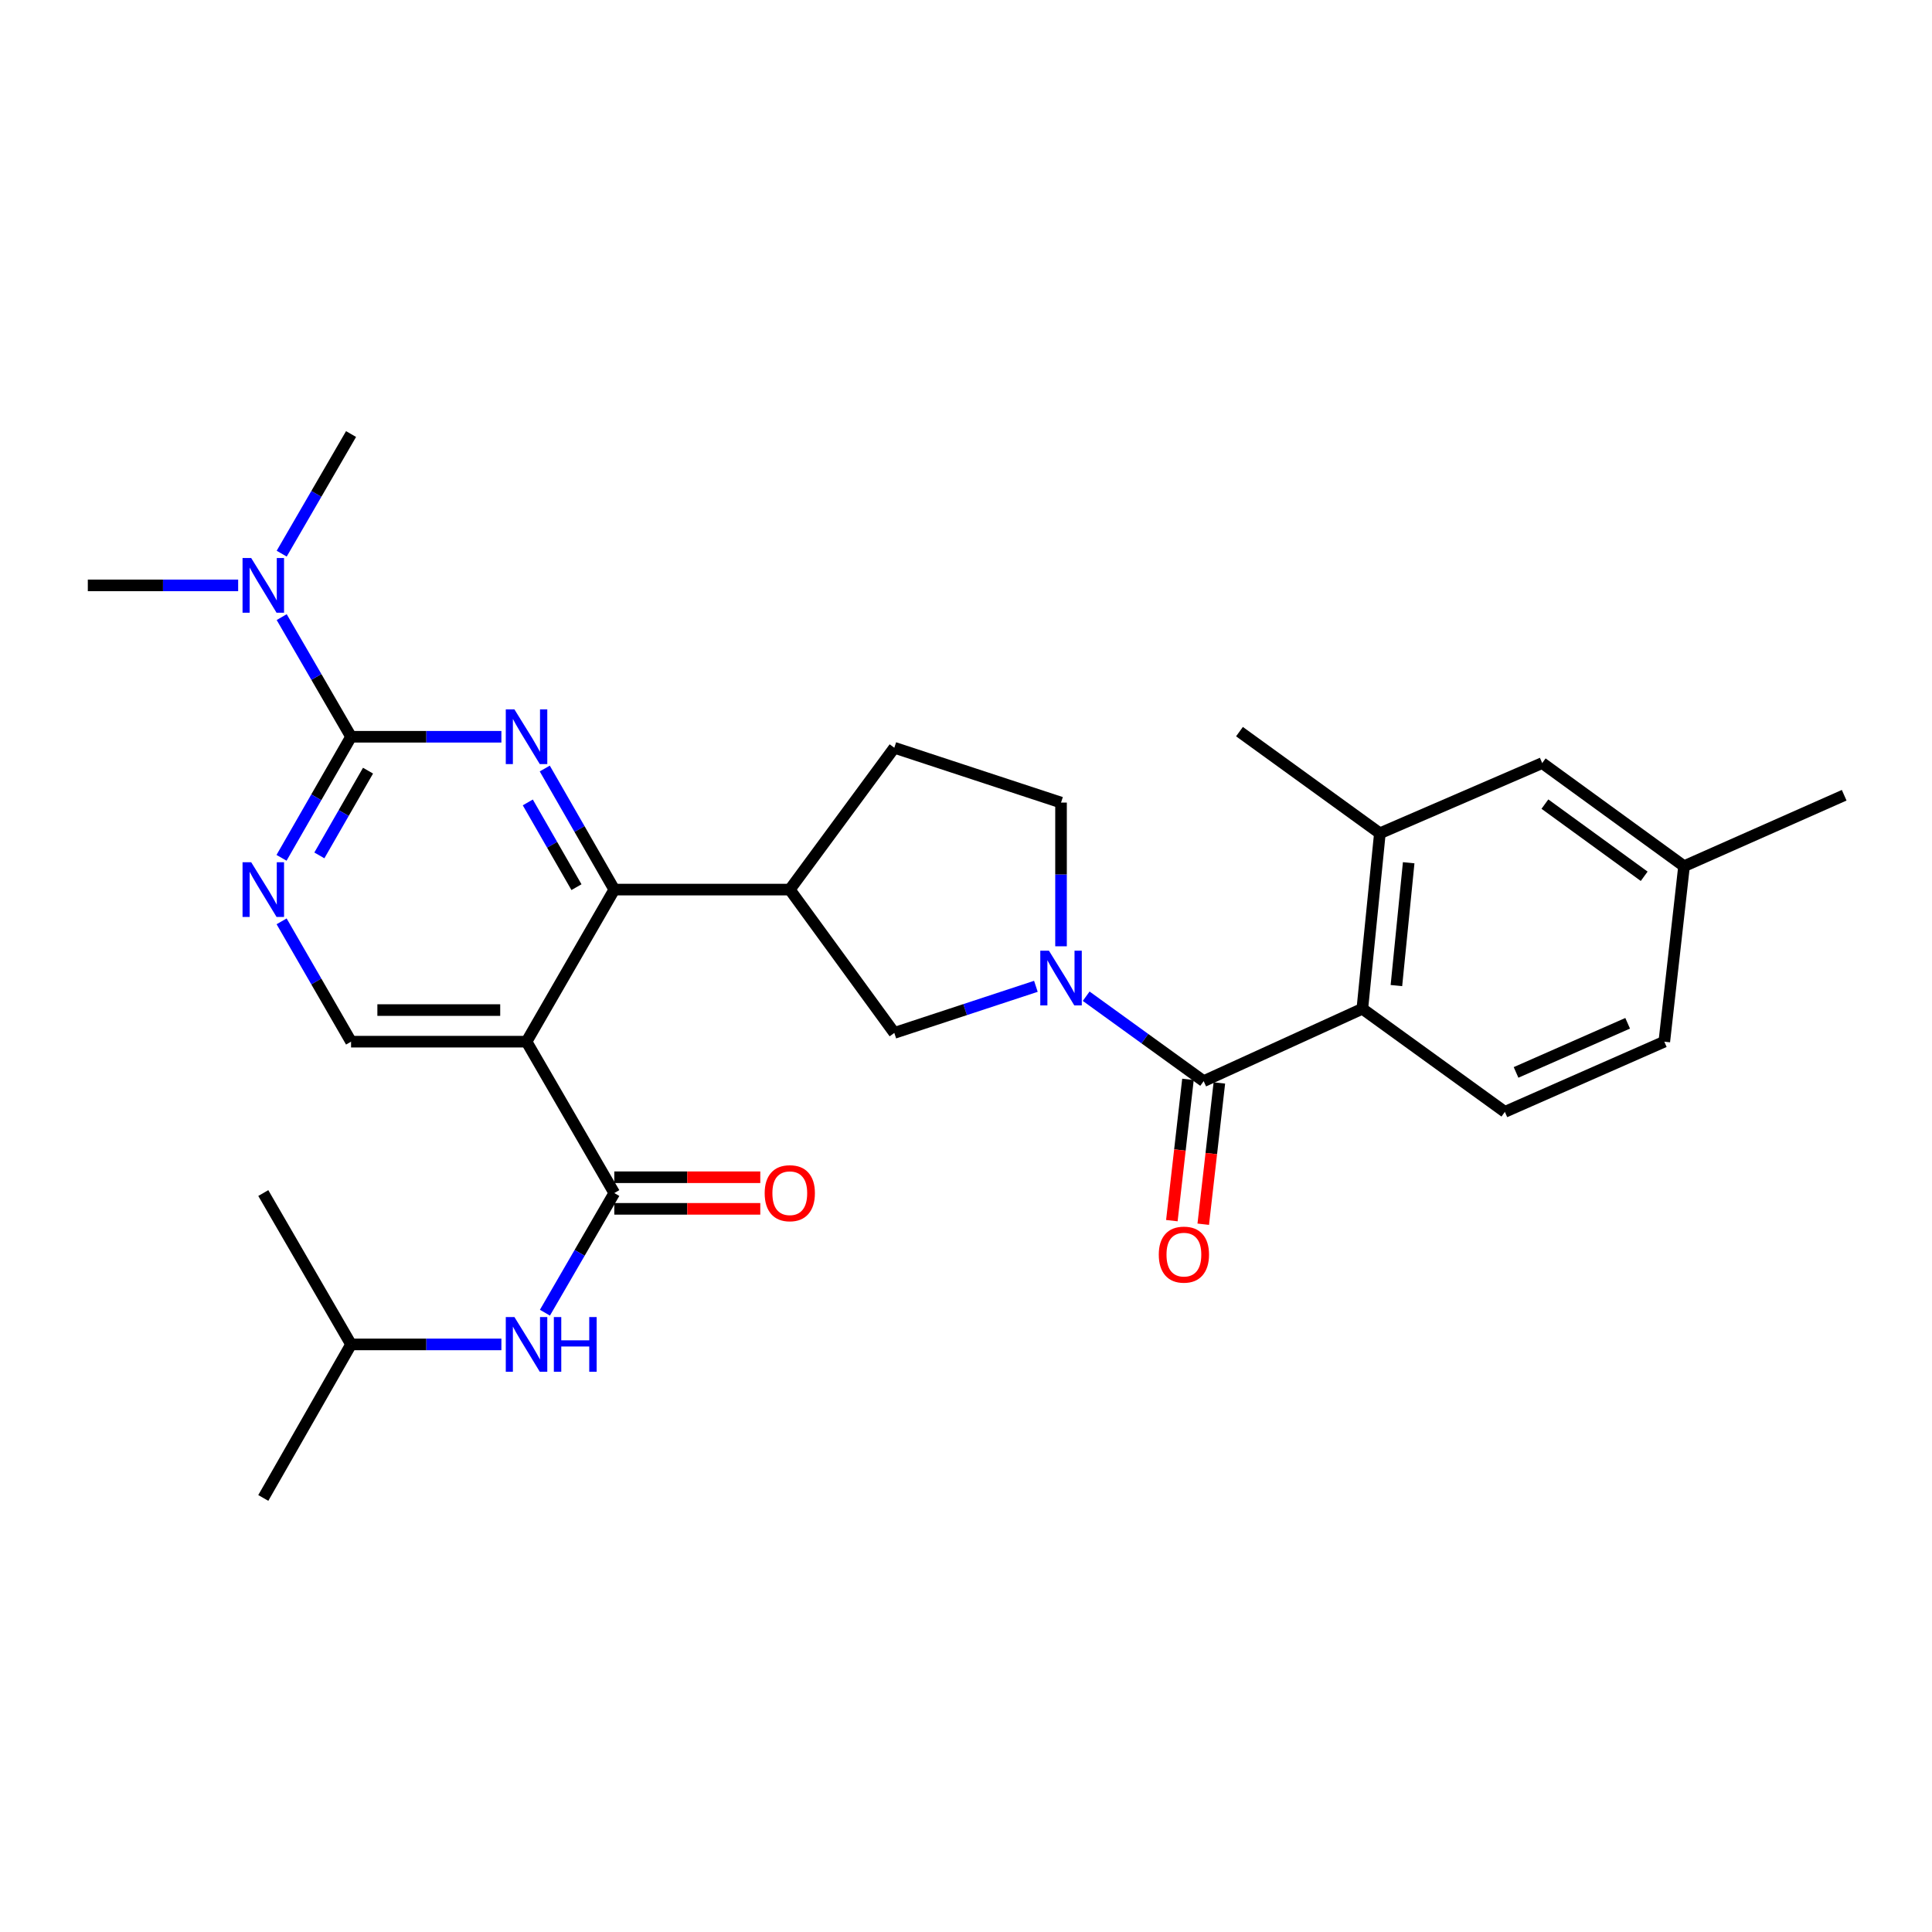 <?xml version='1.0' encoding='iso-8859-1'?>
<svg version='1.1' baseProfile='full'
              xmlns='http://www.w3.org/2000/svg'
                      xmlns:rdkit='http://www.rdkit.org/xml'
                      xmlns:xlink='http://www.w3.org/1999/xlink'
                  xml:space='preserve'
width='1000px' height='1000px' viewBox='0 0 1000 1000'>
<!-- END OF HEADER -->
<rect style='opacity:1.0;fill:#FFFFFF;stroke:none' width='1000' height='1000' x='0' y='0'> </rect>
<path class='bond-1' d='M 281.973,397.787 L 299.966,429.119' style='fill:none;fill-rule:evenodd;stroke:#0000FF;stroke-width:6px;stroke-linecap:butt;stroke-linejoin:miter;stroke-opacity:1' />
<path class='bond-1' d='M 299.966,429.119 L 317.958,460.452' style='fill:none;fill-rule:evenodd;stroke:#000000;stroke-width:6px;stroke-linecap:butt;stroke-linejoin:miter;stroke-opacity:1' />
<path class='bond-1' d='M 273.189,415.33 L 285.784,437.263' style='fill:none;fill-rule:evenodd;stroke:#0000FF;stroke-width:6px;stroke-linecap:butt;stroke-linejoin:miter;stroke-opacity:1' />
<path class='bond-1' d='M 285.784,437.263 L 298.379,459.196' style='fill:none;fill-rule:evenodd;stroke:#000000;stroke-width:6px;stroke-linecap:butt;stroke-linejoin:miter;stroke-opacity:1' />
<path class='bond-3' d='M 259.521,381.346 L 220.614,381.346' style='fill:none;fill-rule:evenodd;stroke:#0000FF;stroke-width:6px;stroke-linecap:butt;stroke-linejoin:miter;stroke-opacity:1' />
<path class='bond-3' d='M 220.614,381.346 L 181.706,381.346' style='fill:none;fill-rule:evenodd;stroke:#000000;stroke-width:6px;stroke-linecap:butt;stroke-linejoin:miter;stroke-opacity:1' />
<path class='bond-0' d='M 272.532,539.167 L 317.958,460.452' style='fill:none;fill-rule:evenodd;stroke:#000000;stroke-width:6px;stroke-linecap:butt;stroke-linejoin:miter;stroke-opacity:1' />
<path class='bond-5' d='M 272.532,539.167 L 317.958,617.518' style='fill:none;fill-rule:evenodd;stroke:#000000;stroke-width:6px;stroke-linecap:butt;stroke-linejoin:miter;stroke-opacity:1' />
<path class='bond-29' d='M 272.532,539.167 L 181.706,539.167' style='fill:none;fill-rule:evenodd;stroke:#000000;stroke-width:6px;stroke-linecap:butt;stroke-linejoin:miter;stroke-opacity:1' />
<path class='bond-29' d='M 258.908,522.813 L 195.33,522.813' style='fill:none;fill-rule:evenodd;stroke:#000000;stroke-width:6px;stroke-linecap:butt;stroke-linejoin:miter;stroke-opacity:1' />
<path class='bond-7' d='M 317.958,460.452 L 408.793,460.452' style='fill:none;fill-rule:evenodd;stroke:#000000;stroke-width:6px;stroke-linecap:butt;stroke-linejoin:miter;stroke-opacity:1' />
<path class='bond-2' d='M 536.177,510.515 L 499.536,522.574' style='fill:none;fill-rule:evenodd;stroke:#0000FF;stroke-width:6px;stroke-linecap:butt;stroke-linejoin:miter;stroke-opacity:1' />
<path class='bond-2' d='M 499.536,522.574 L 462.896,534.633' style='fill:none;fill-rule:evenodd;stroke:#000000;stroke-width:6px;stroke-linecap:butt;stroke-linejoin:miter;stroke-opacity:1' />
<path class='bond-4' d='M 562.205,515.642 L 592.61,537.621' style='fill:none;fill-rule:evenodd;stroke:#0000FF;stroke-width:6px;stroke-linecap:butt;stroke-linejoin:miter;stroke-opacity:1' />
<path class='bond-4' d='M 592.61,537.621 L 623.015,559.599' style='fill:none;fill-rule:evenodd;stroke:#000000;stroke-width:6px;stroke-linecap:butt;stroke-linejoin:miter;stroke-opacity:1' />
<path class='bond-30' d='M 549.188,489.802 L 549.188,452.609' style='fill:none;fill-rule:evenodd;stroke:#0000FF;stroke-width:6px;stroke-linecap:butt;stroke-linejoin:miter;stroke-opacity:1' />
<path class='bond-30' d='M 549.188,452.609 L 549.188,415.416' style='fill:none;fill-rule:evenodd;stroke:#000000;stroke-width:6px;stroke-linecap:butt;stroke-linejoin:miter;stroke-opacity:1' />
<path class='bond-8' d='M 181.706,381.346 L 163.714,412.679' style='fill:none;fill-rule:evenodd;stroke:#000000;stroke-width:6px;stroke-linecap:butt;stroke-linejoin:miter;stroke-opacity:1' />
<path class='bond-8' d='M 163.714,412.679 L 145.721,444.011' style='fill:none;fill-rule:evenodd;stroke:#0000FF;stroke-width:6px;stroke-linecap:butt;stroke-linejoin:miter;stroke-opacity:1' />
<path class='bond-8' d='M 190.49,398.89 L 177.895,420.823' style='fill:none;fill-rule:evenodd;stroke:#000000;stroke-width:6px;stroke-linecap:butt;stroke-linejoin:miter;stroke-opacity:1' />
<path class='bond-8' d='M 177.895,420.823 L 165.3,442.755' style='fill:none;fill-rule:evenodd;stroke:#0000FF;stroke-width:6px;stroke-linecap:butt;stroke-linejoin:miter;stroke-opacity:1' />
<path class='bond-13' d='M 181.706,381.346 L 163.754,350.383' style='fill:none;fill-rule:evenodd;stroke:#000000;stroke-width:6px;stroke-linecap:butt;stroke-linejoin:miter;stroke-opacity:1' />
<path class='bond-13' d='M 163.754,350.383 L 145.802,319.419' style='fill:none;fill-rule:evenodd;stroke:#0000FF;stroke-width:6px;stroke-linecap:butt;stroke-linejoin:miter;stroke-opacity:1' />
<path class='bond-6' d='M 623.015,559.599 L 705.146,522.132' style='fill:none;fill-rule:evenodd;stroke:#000000;stroke-width:6px;stroke-linecap:butt;stroke-linejoin:miter;stroke-opacity:1' />
<path class='bond-16' d='M 614.891,558.673 L 610.721,595.238' style='fill:none;fill-rule:evenodd;stroke:#000000;stroke-width:6px;stroke-linecap:butt;stroke-linejoin:miter;stroke-opacity:1' />
<path class='bond-16' d='M 610.721,595.238 L 606.551,631.804' style='fill:none;fill-rule:evenodd;stroke:#FF0000;stroke-width:6px;stroke-linecap:butt;stroke-linejoin:miter;stroke-opacity:1' />
<path class='bond-16' d='M 631.139,560.526 L 626.969,597.091' style='fill:none;fill-rule:evenodd;stroke:#000000;stroke-width:6px;stroke-linecap:butt;stroke-linejoin:miter;stroke-opacity:1' />
<path class='bond-16' d='M 626.969,597.091 L 622.799,633.657' style='fill:none;fill-rule:evenodd;stroke:#FF0000;stroke-width:6px;stroke-linecap:butt;stroke-linejoin:miter;stroke-opacity:1' />
<path class='bond-12' d='M 317.958,617.518 L 300.006,648.482' style='fill:none;fill-rule:evenodd;stroke:#000000;stroke-width:6px;stroke-linecap:butt;stroke-linejoin:miter;stroke-opacity:1' />
<path class='bond-12' d='M 300.006,648.482 L 282.054,679.445' style='fill:none;fill-rule:evenodd;stroke:#0000FF;stroke-width:6px;stroke-linecap:butt;stroke-linejoin:miter;stroke-opacity:1' />
<path class='bond-17' d='M 317.958,625.695 L 355.74,625.695' style='fill:none;fill-rule:evenodd;stroke:#000000;stroke-width:6px;stroke-linecap:butt;stroke-linejoin:miter;stroke-opacity:1' />
<path class='bond-17' d='M 355.74,625.695 L 393.522,625.695' style='fill:none;fill-rule:evenodd;stroke:#FF0000;stroke-width:6px;stroke-linecap:butt;stroke-linejoin:miter;stroke-opacity:1' />
<path class='bond-17' d='M 317.958,609.341 L 355.74,609.341' style='fill:none;fill-rule:evenodd;stroke:#000000;stroke-width:6px;stroke-linecap:butt;stroke-linejoin:miter;stroke-opacity:1' />
<path class='bond-17' d='M 355.74,609.341 L 393.522,609.341' style='fill:none;fill-rule:evenodd;stroke:#FF0000;stroke-width:6px;stroke-linecap:butt;stroke-linejoin:miter;stroke-opacity:1' />
<path class='bond-11' d='M 705.146,522.132 L 714.222,431.306' style='fill:none;fill-rule:evenodd;stroke:#000000;stroke-width:6px;stroke-linecap:butt;stroke-linejoin:miter;stroke-opacity:1' />
<path class='bond-11' d='M 722.779,510.134 L 729.133,446.556' style='fill:none;fill-rule:evenodd;stroke:#000000;stroke-width:6px;stroke-linecap:butt;stroke-linejoin:miter;stroke-opacity:1' />
<path class='bond-14' d='M 705.146,522.132 L 778.918,575.499' style='fill:none;fill-rule:evenodd;stroke:#000000;stroke-width:6px;stroke-linecap:butt;stroke-linejoin:miter;stroke-opacity:1' />
<path class='bond-9' d='M 408.793,460.452 L 462.896,534.633' style='fill:none;fill-rule:evenodd;stroke:#000000;stroke-width:6px;stroke-linecap:butt;stroke-linejoin:miter;stroke-opacity:1' />
<path class='bond-18' d='M 408.793,460.452 L 462.896,387.034' style='fill:none;fill-rule:evenodd;stroke:#000000;stroke-width:6px;stroke-linecap:butt;stroke-linejoin:miter;stroke-opacity:1' />
<path class='bond-10' d='M 145.763,476.884 L 163.735,508.025' style='fill:none;fill-rule:evenodd;stroke:#0000FF;stroke-width:6px;stroke-linecap:butt;stroke-linejoin:miter;stroke-opacity:1' />
<path class='bond-10' d='M 163.735,508.025 L 181.706,539.167' style='fill:none;fill-rule:evenodd;stroke:#000000;stroke-width:6px;stroke-linecap:butt;stroke-linejoin:miter;stroke-opacity:1' />
<path class='bond-19' d='M 714.222,431.306 L 798.242,394.974' style='fill:none;fill-rule:evenodd;stroke:#000000;stroke-width:6px;stroke-linecap:butt;stroke-linejoin:miter;stroke-opacity:1' />
<path class='bond-23' d='M 714.222,431.306 L 641.549,378.693' style='fill:none;fill-rule:evenodd;stroke:#000000;stroke-width:6px;stroke-linecap:butt;stroke-linejoin:miter;stroke-opacity:1' />
<path class='bond-22' d='M 259.521,695.869 L 220.614,695.869' style='fill:none;fill-rule:evenodd;stroke:#0000FF;stroke-width:6px;stroke-linecap:butt;stroke-linejoin:miter;stroke-opacity:1' />
<path class='bond-22' d='M 220.614,695.869 L 181.706,695.869' style='fill:none;fill-rule:evenodd;stroke:#000000;stroke-width:6px;stroke-linecap:butt;stroke-linejoin:miter;stroke-opacity:1' />
<path class='bond-24' d='M 145.804,286.571 L 163.755,255.616' style='fill:none;fill-rule:evenodd;stroke:#0000FF;stroke-width:6px;stroke-linecap:butt;stroke-linejoin:miter;stroke-opacity:1' />
<path class='bond-24' d='M 163.755,255.616 L 181.706,224.662' style='fill:none;fill-rule:evenodd;stroke:#000000;stroke-width:6px;stroke-linecap:butt;stroke-linejoin:miter;stroke-opacity:1' />
<path class='bond-25' d='M 123.269,302.995 L 84.362,302.995' style='fill:none;fill-rule:evenodd;stroke:#0000FF;stroke-width:6px;stroke-linecap:butt;stroke-linejoin:miter;stroke-opacity:1' />
<path class='bond-25' d='M 84.362,302.995 L 45.455,302.995' style='fill:none;fill-rule:evenodd;stroke:#000000;stroke-width:6px;stroke-linecap:butt;stroke-linejoin:miter;stroke-opacity:1' />
<path class='bond-20' d='M 778.918,575.499 L 861.44,539.167' style='fill:none;fill-rule:evenodd;stroke:#000000;stroke-width:6px;stroke-linecap:butt;stroke-linejoin:miter;stroke-opacity:1' />
<path class='bond-20' d='M 784.707,555.082 L 842.472,529.649' style='fill:none;fill-rule:evenodd;stroke:#000000;stroke-width:6px;stroke-linecap:butt;stroke-linejoin:miter;stroke-opacity:1' />
<path class='bond-15' d='M 549.188,415.416 L 462.896,387.034' style='fill:none;fill-rule:evenodd;stroke:#000000;stroke-width:6px;stroke-linecap:butt;stroke-linejoin:miter;stroke-opacity:1' />
<path class='bond-31' d='M 798.242,394.974 L 871.66,448.341' style='fill:none;fill-rule:evenodd;stroke:#000000;stroke-width:6px;stroke-linecap:butt;stroke-linejoin:miter;stroke-opacity:1' />
<path class='bond-31' d='M 799.64,416.207 L 851.032,453.564' style='fill:none;fill-rule:evenodd;stroke:#000000;stroke-width:6px;stroke-linecap:butt;stroke-linejoin:miter;stroke-opacity:1' />
<path class='bond-21' d='M 861.44,539.167 L 871.66,448.341' style='fill:none;fill-rule:evenodd;stroke:#000000;stroke-width:6px;stroke-linecap:butt;stroke-linejoin:miter;stroke-opacity:1' />
<path class='bond-26' d='M 871.66,448.341 L 954.545,411.618' style='fill:none;fill-rule:evenodd;stroke:#000000;stroke-width:6px;stroke-linecap:butt;stroke-linejoin:miter;stroke-opacity:1' />
<path class='bond-27' d='M 181.706,695.869 L 136.28,775.338' style='fill:none;fill-rule:evenodd;stroke:#000000;stroke-width:6px;stroke-linecap:butt;stroke-linejoin:miter;stroke-opacity:1' />
<path class='bond-28' d='M 181.706,695.869 L 136.28,617.518' style='fill:none;fill-rule:evenodd;stroke:#000000;stroke-width:6px;stroke-linecap:butt;stroke-linejoin:miter;stroke-opacity:1' />
<path  class='atom-0' d='M 266.272 367.186
L 275.552 382.186
Q 276.472 383.666, 277.952 386.346
Q 279.432 389.026, 279.512 389.186
L 279.512 367.186
L 283.272 367.186
L 283.272 395.506
L 279.392 395.506
L 269.432 379.106
Q 268.272 377.186, 267.032 374.986
Q 265.832 372.786, 265.472 372.106
L 265.472 395.506
L 261.792 395.506
L 261.792 367.186
L 266.272 367.186
' fill='#0000FF'/>
<path  class='atom-3' d='M 542.928 492.072
L 552.208 507.072
Q 553.128 508.552, 554.608 511.232
Q 556.088 513.912, 556.168 514.072
L 556.168 492.072
L 559.928 492.072
L 559.928 520.392
L 556.048 520.392
L 546.088 503.992
Q 544.928 502.072, 543.688 499.872
Q 542.488 497.672, 542.128 496.992
L 542.128 520.392
L 538.448 520.392
L 538.448 492.072
L 542.928 492.072
' fill='#0000FF'/>
<path  class='atom-9' d='M 130.02 446.292
L 139.3 461.292
Q 140.22 462.772, 141.7 465.452
Q 143.18 468.132, 143.26 468.292
L 143.26 446.292
L 147.02 446.292
L 147.02 474.612
L 143.14 474.612
L 133.18 458.212
Q 132.02 456.292, 130.78 454.092
Q 129.58 451.892, 129.22 451.212
L 129.22 474.612
L 125.54 474.612
L 125.54 446.292
L 130.02 446.292
' fill='#0000FF'/>
<path  class='atom-13' d='M 266.272 681.709
L 275.552 696.709
Q 276.472 698.189, 277.952 700.869
Q 279.432 703.549, 279.512 703.709
L 279.512 681.709
L 283.272 681.709
L 283.272 710.029
L 279.392 710.029
L 269.432 693.629
Q 268.272 691.709, 267.032 689.509
Q 265.832 687.309, 265.472 686.629
L 265.472 710.029
L 261.792 710.029
L 261.792 681.709
L 266.272 681.709
' fill='#0000FF'/>
<path  class='atom-13' d='M 286.672 681.709
L 290.512 681.709
L 290.512 693.749
L 304.992 693.749
L 304.992 681.709
L 308.832 681.709
L 308.832 710.029
L 304.992 710.029
L 304.992 696.949
L 290.512 696.949
L 290.512 710.029
L 286.672 710.029
L 286.672 681.709
' fill='#0000FF'/>
<path  class='atom-14' d='M 130.02 288.835
L 139.3 303.835
Q 140.22 305.315, 141.7 307.995
Q 143.18 310.675, 143.26 310.835
L 143.26 288.835
L 147.02 288.835
L 147.02 317.155
L 143.14 317.155
L 133.18 300.755
Q 132.02 298.835, 130.78 296.635
Q 129.58 294.435, 129.22 293.755
L 129.22 317.155
L 125.54 317.155
L 125.54 288.835
L 130.02 288.835
' fill='#0000FF'/>
<path  class='atom-17' d='M 599.785 649.387
Q 599.785 642.587, 603.145 638.787
Q 606.505 634.987, 612.785 634.987
Q 619.065 634.987, 622.425 638.787
Q 625.785 642.587, 625.785 649.387
Q 625.785 656.267, 622.385 660.187
Q 618.985 664.067, 612.785 664.067
Q 606.545 664.067, 603.145 660.187
Q 599.785 656.307, 599.785 649.387
M 612.785 660.867
Q 617.105 660.867, 619.425 657.987
Q 621.785 655.067, 621.785 649.387
Q 621.785 643.827, 619.425 641.027
Q 617.105 638.187, 612.785 638.187
Q 608.465 638.187, 606.105 640.987
Q 603.785 643.787, 603.785 649.387
Q 603.785 655.107, 606.105 657.987
Q 608.465 660.867, 612.785 660.867
' fill='#FF0000'/>
<path  class='atom-18' d='M 395.793 617.598
Q 395.793 610.798, 399.153 606.998
Q 402.513 603.198, 408.793 603.198
Q 415.073 603.198, 418.433 606.998
Q 421.793 610.798, 421.793 617.598
Q 421.793 624.478, 418.393 628.398
Q 414.993 632.278, 408.793 632.278
Q 402.553 632.278, 399.153 628.398
Q 395.793 624.518, 395.793 617.598
M 408.793 629.078
Q 413.113 629.078, 415.433 626.198
Q 417.793 623.278, 417.793 617.598
Q 417.793 612.038, 415.433 609.238
Q 413.113 606.398, 408.793 606.398
Q 404.473 606.398, 402.113 609.198
Q 399.793 611.998, 399.793 617.598
Q 399.793 623.318, 402.113 626.198
Q 404.473 629.078, 408.793 629.078
' fill='#FF0000'/>
</svg>
